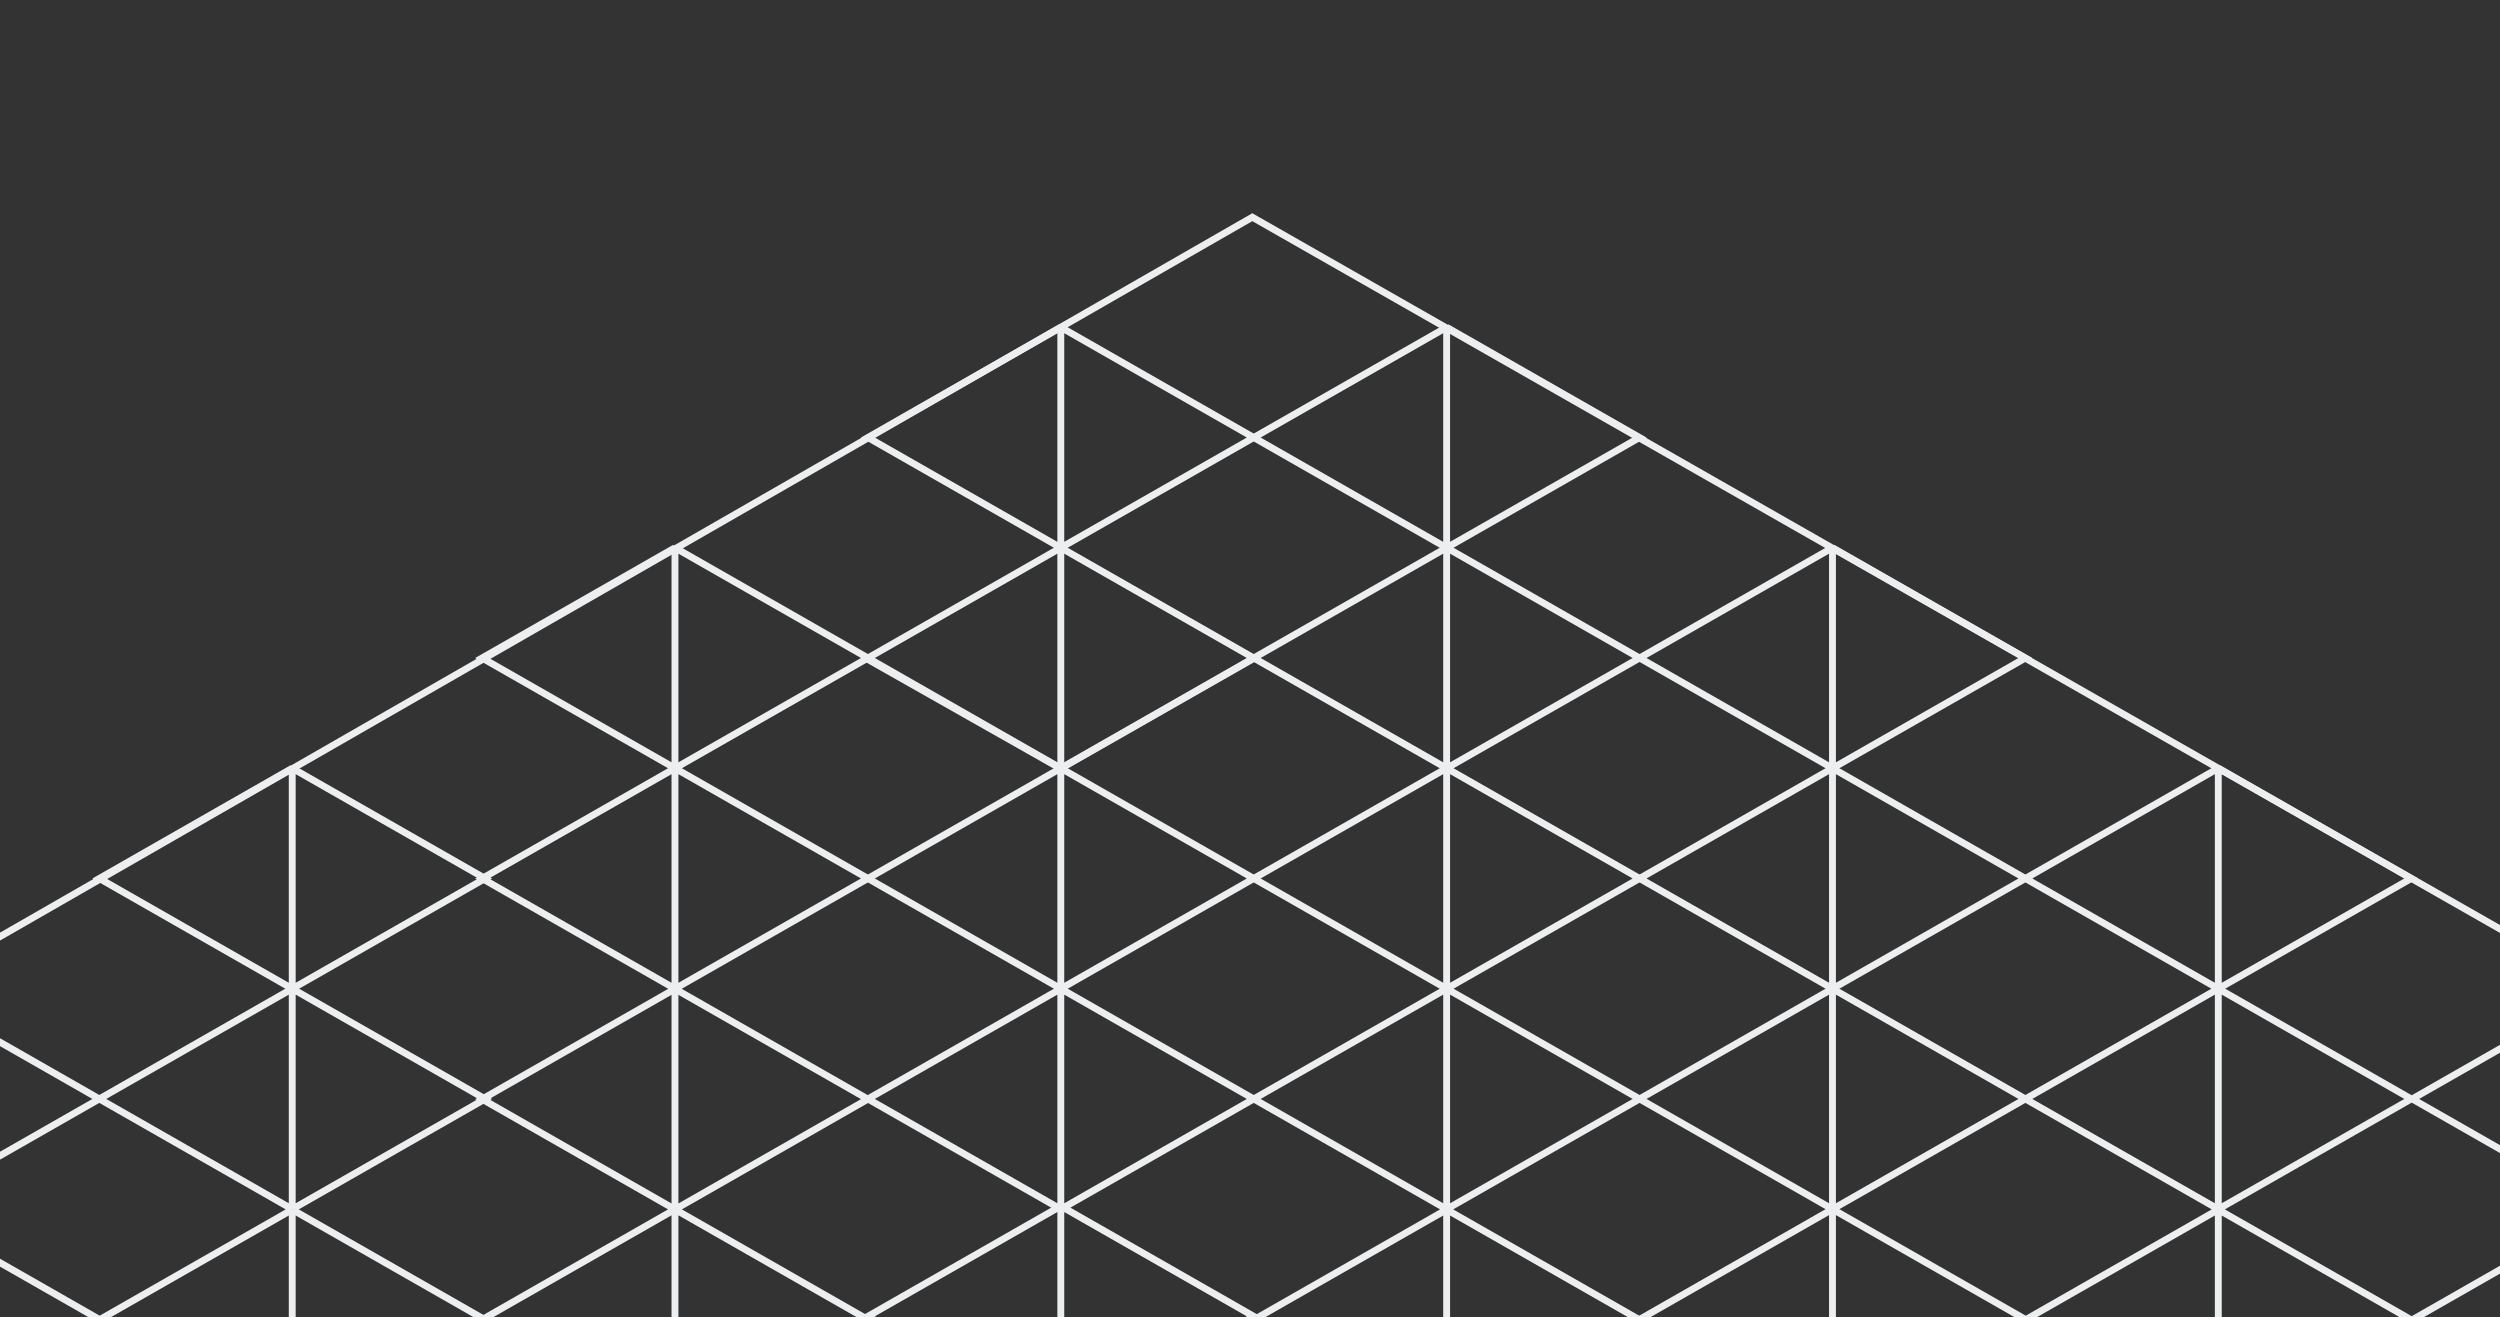 <svg xmlns="http://www.w3.org/2000/svg" width="541" height="285" fill="none" viewBox="0 0 541 285"><rect x="0" y="0" width="541" height="285" fill="#333333" stroke="none"/><g stroke="#eceef0" stroke-width="1.49" clip-path="url(#a)"><path d="M576 221 271 47-11 209"/><path d="m146.063 118.534-41.747 23.856 41.747 23.855m0-47.711 41.748 23.856-41.748 23.855m0-47.711v47.711M146.063 214l-41.747 23.855 41.747 23.856m0-47.711 41.748 23.855-41.748 23.856m0-47.711v47.711M146.063 166.245l-41.747 23.856 41.747 23.855m0-47.711 41.748 23.856-41.748 23.855m0-47.711v47.711M146.063 261.711l-41.747 23.855 41.747 23.856m0-47.711 41.748 23.855-41.748 23.856m0-47.711v47.711M229.558 70.823 187.811 94.68l41.747 23.855m0-47.71 41.747 23.855-41.747 23.855m0-47.71v47.71"/><path d="m229.558 118.534-41.747 23.856 41.747 23.855m0-47.711 41.747 23.856-41.747 23.855m0-47.711v47.711M229.558 166.245l-41.747 23.856 41.747 23.855m0-47.711 41.747 23.856-41.747 23.855m0-47.711v47.711"/><path d="m229.558 213.956-41.747 23.856 41.747 23.855m0-47.711 41.747 23.856-41.747 23.855m0-47.711v47.711"/><path d="m229.558 261-41.747 23.855 41.747 23.856m0-47.711 41.747 23.855-41.747 23.856m0-47.711v47.711M313.052 70.823 271.305 94.68l41.747 23.855m0-47.71 41.747 23.855-41.747 23.855m0-47.71v47.71"/><path d="m313.052 118.534-41.747 23.856 41.747 23.855m0-47.711 41.747 23.856-41.747 23.855m0-47.711v47.711"/><path d="m271.477 142.385-41.959 23.932-42.27-23.932M313.052 166.245l-41.747 23.856 41.747 23.855m0-47.711 41.747 23.856-41.747 23.855m0-47.711v47.711M313.052 213.957l-41.747 23.855 41.747 23.855m0-47.71 41.747 23.855-41.747 23.855m0-47.71v47.71M313.052 261.757l-41.747 23.855 41.747 23.856m0-47.711 41.747 23.855-41.747 23.856m0-47.711v47.711M480.04 166.245 438.293 190.1l41.747 23.856m0-47.711 41.747 23.855-41.747 23.856m0-47.711v47.711M63.24 166.245 21.491 190.1l41.747 23.856m0-47.711 41.747 23.855-41.747 23.856m0-47.711v47.711M396.548 118.534l-41.747 23.856 41.747 23.855m0-47.711 41.747 23.856-41.747 23.855m0-47.711v47.711M396.548 213.956l-41.747 23.855 41.747 23.855m0-47.71 41.747 23.855-41.747 23.855m0-47.71v47.71M-20.253 213.956-62 237.811l41.747 23.855m0-47.71 41.747 23.855-41.747 23.855m0-47.71v47.71"/><path d="m480.04 213.956-41.747 23.855 41.747 23.855m0-47.71 41.747 23.855-41.747 23.855m0-47.71v47.71M563.747 213.956 522 237.811l41.747 23.855m0-47.71 41.747 23.855-41.747 23.855m0-47.71v47.71M63.24 213.956l-41.748 23.855 41.747 23.855m0-47.71 41.747 23.855-41.747 23.855m0-47.71v47.71M480.04 261.757l-41.747 23.855 41.747 23.856m0-47.711 41.747 23.855-41.747 23.856m0-47.711v47.711M563.747 261.757 522 285.612l41.747 23.856m0-47.711 41.747 23.855-41.747 23.856m0-47.711v47.711M63.24 261.757l-41.748 23.855 41.747 23.856m0-47.711 41.747 23.855-41.747 23.856m0-47.711v47.711M396.548 166.245l-41.747 23.856 41.747 23.855m0-47.711 41.747 23.856-41.747 23.855m0-47.711v47.711M396.548 261.667l-41.747 23.855 41.747 23.855m0-47.71 41.747 23.855-41.747 23.855m0-47.71v47.71M-20.253 261.667-62 285.522l41.747 23.855m0-47.71 41.747 23.855-41.747 23.855m0-47.71v47.71"/></g><defs><clipPath id="a"><path fill="#fff" d="M0 0h541v285H0z"/></clipPath></defs></svg>